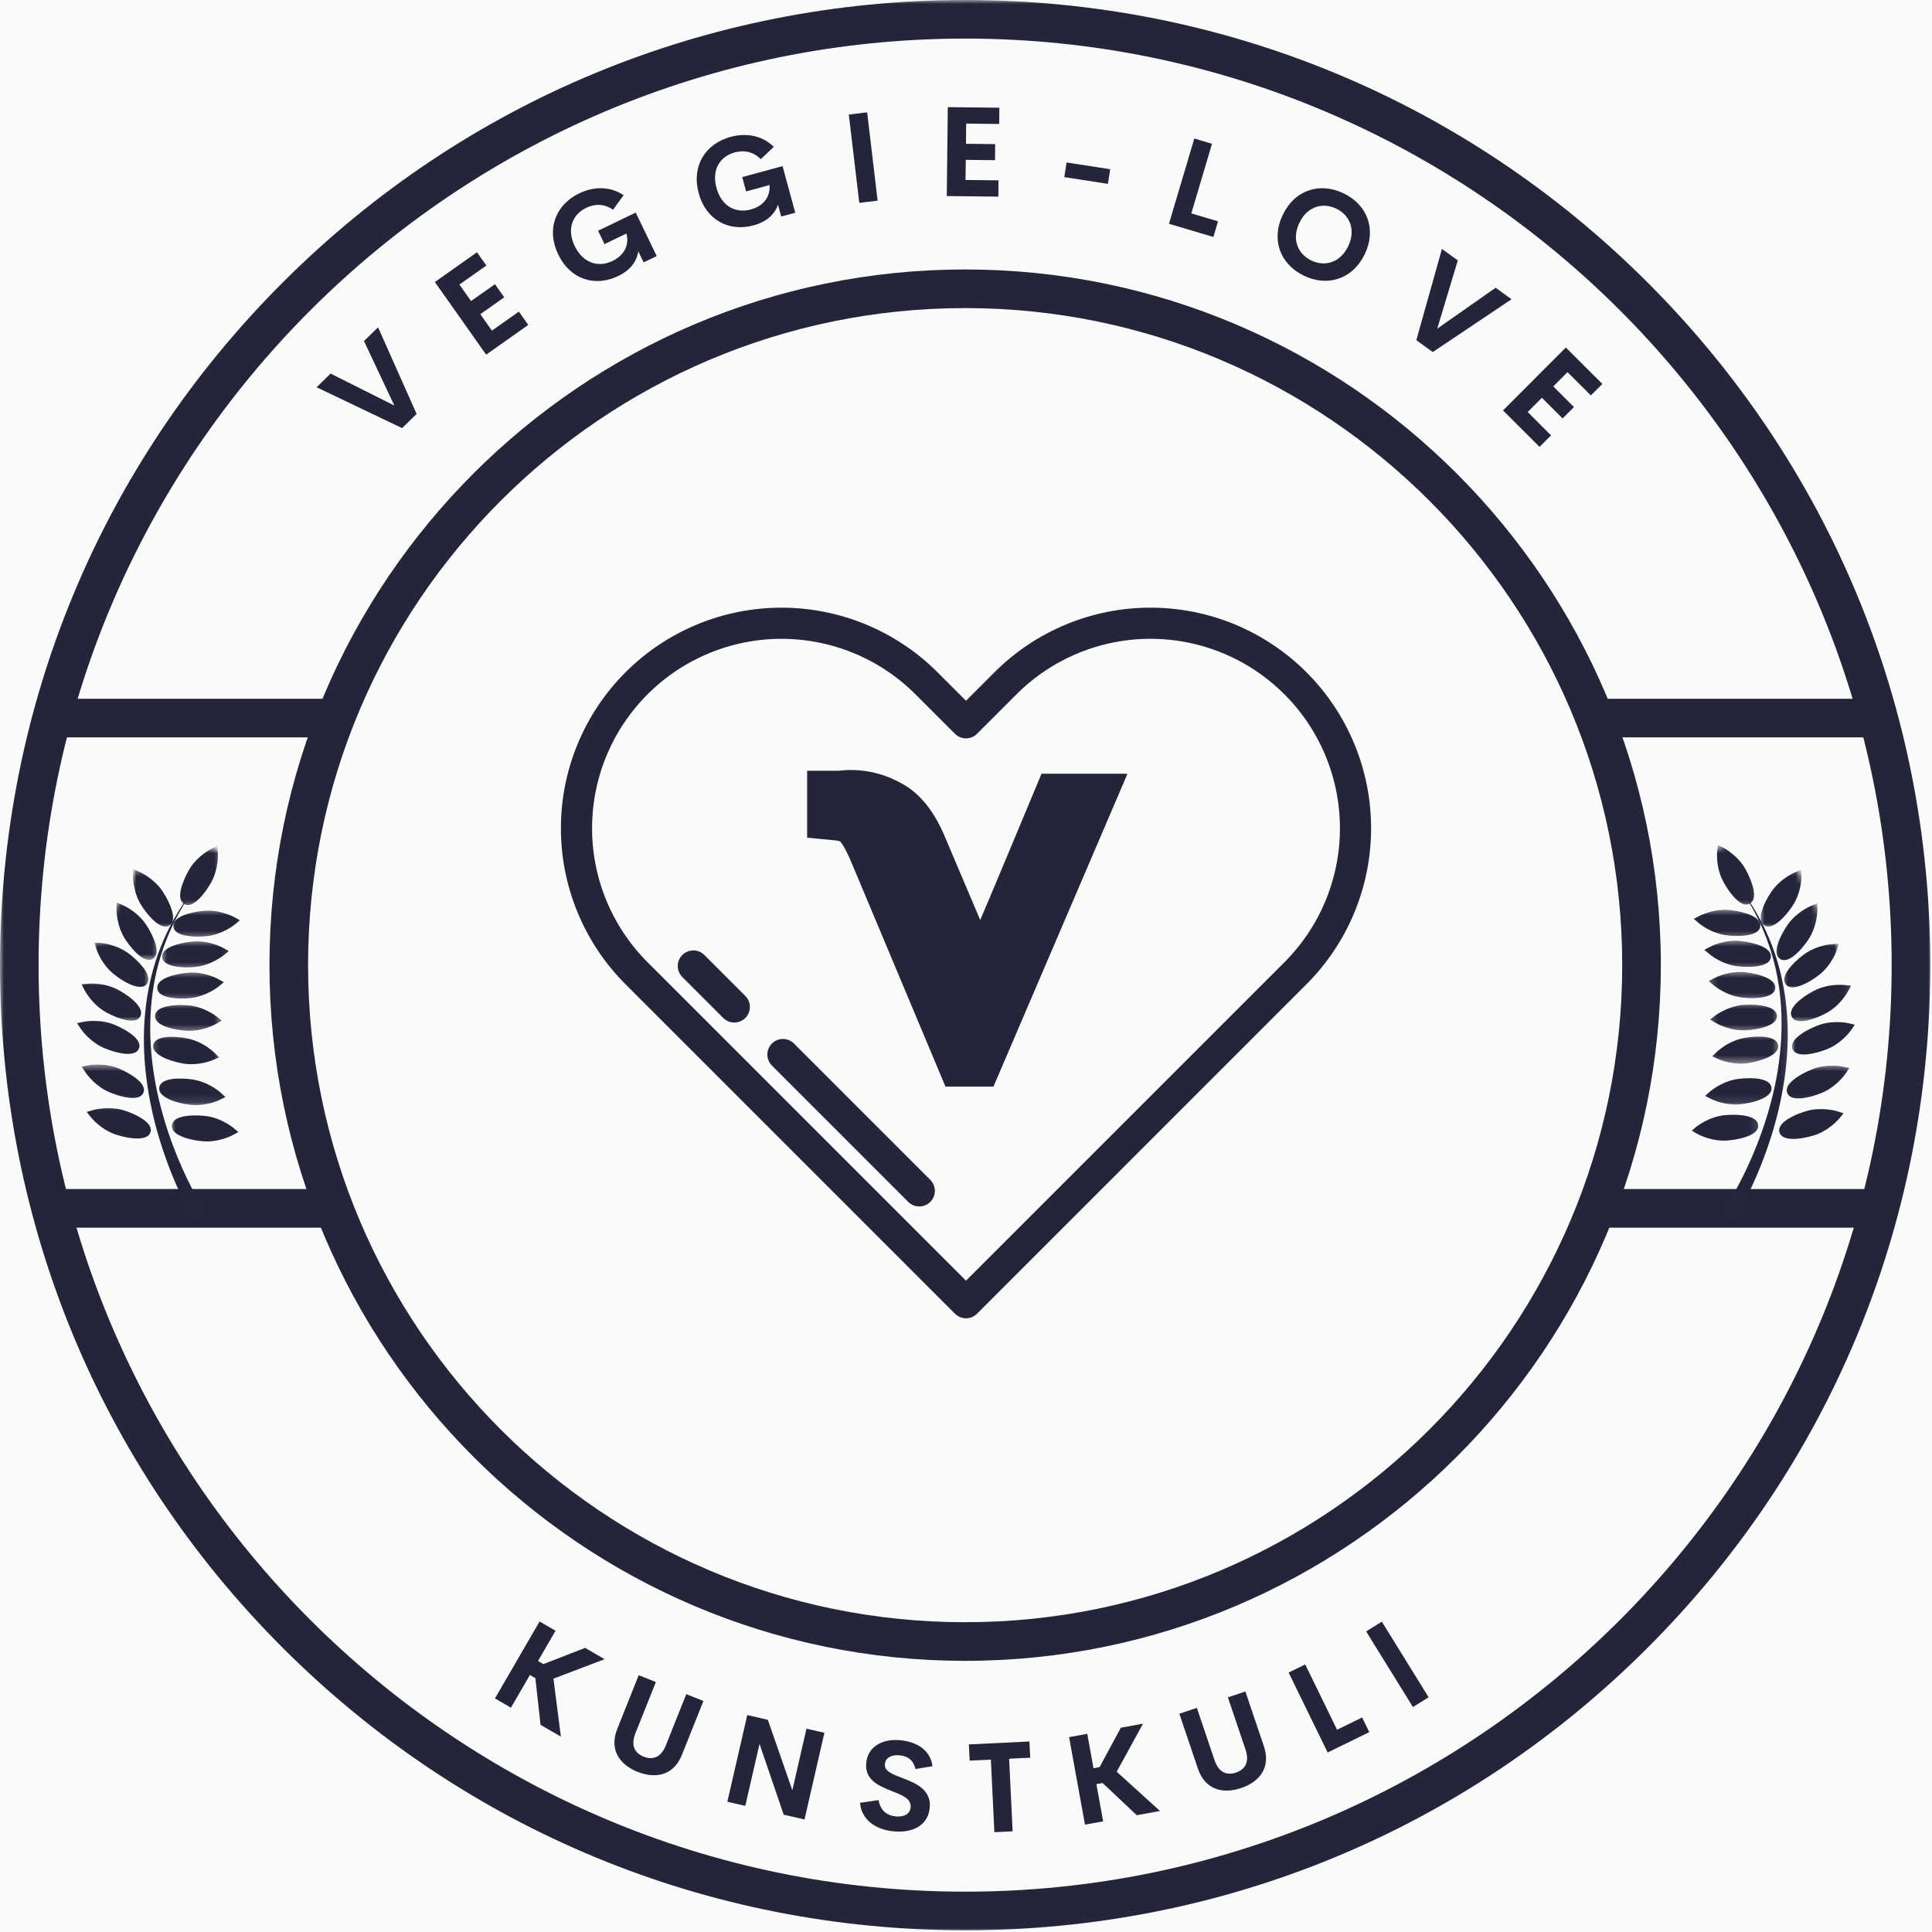 <svg width="248" height="248" viewBox="0 0 248 248" fill="none" xmlns="http://www.w3.org/2000/svg">
<rect width="248" height="248" fill="#FAFAFA"/>
<path d="M245.302 123.891C245.302 125.875 245.255 127.865 245.156 129.849C245.057 131.833 244.911 133.813 244.719 135.792C244.521 137.766 244.281 139.74 243.99 141.703C243.698 143.672 243.359 145.625 242.969 147.578C242.583 149.526 242.146 151.464 241.667 153.391C241.182 155.318 240.651 157.234 240.073 159.136C239.5 161.037 238.875 162.922 238.203 164.792C237.536 166.662 236.823 168.516 236.062 170.354C235.302 172.188 234.495 174.005 233.646 175.802C232.797 177.599 231.901 179.37 230.969 181.125C230.031 182.875 229.052 184.604 228.031 186.307C227.005 188.011 225.943 189.693 224.839 191.344C223.74 192.995 222.594 194.62 221.411 196.214C220.224 197.813 219.005 199.375 217.745 200.912C216.484 202.448 215.187 203.953 213.849 205.427C212.516 206.896 211.146 208.339 209.74 209.74C208.339 211.146 206.896 212.516 205.427 213.849C203.953 215.188 202.448 216.484 200.911 217.745C199.375 219.005 197.812 220.224 196.214 221.412C194.62 222.594 192.995 223.74 191.344 224.839C189.693 225.943 188.01 227.005 186.307 228.031C184.604 229.052 182.875 230.031 181.125 230.969C179.37 231.901 177.599 232.797 175.802 233.646C174.005 234.495 172.187 235.302 170.354 236.063C168.516 236.823 166.661 237.537 164.792 238.203C162.922 238.875 161.036 239.5 159.135 240.073C157.234 240.651 155.318 241.182 153.391 241.667C151.464 242.146 149.526 242.583 147.578 242.969C145.625 243.359 143.672 243.698 141.703 243.99C139.74 244.281 137.766 244.521 135.792 244.719C133.812 244.912 131.833 245.057 129.849 245.156C127.865 245.255 125.875 245.302 123.891 245.302C121.901 245.302 119.917 245.255 117.932 245.156C115.948 245.057 113.969 244.912 111.99 244.719C110.01 244.521 108.042 244.281 106.073 243.99C104.109 243.698 102.151 243.359 100.203 242.969C98.255 242.583 96.318 242.146 94.391 241.667C92.463 241.182 90.547 240.651 88.646 240.073C86.745 239.5 84.859 238.875 82.99 238.203C81.115 237.537 79.26 236.823 77.427 236.063C75.594 235.302 73.776 234.495 71.979 233.646C70.182 232.797 68.406 231.901 66.656 230.969C64.906 230.031 63.177 229.052 61.469 228.031C59.766 227.005 58.089 225.943 56.438 224.839C54.786 223.74 53.161 222.594 51.562 221.412C49.969 220.224 48.401 219.005 46.864 217.745C45.328 216.484 43.828 215.188 42.354 213.849C40.88 212.516 39.443 211.146 38.036 209.74C36.635 208.339 35.266 206.896 33.927 205.427C32.594 203.953 31.297 202.448 30.036 200.912C28.776 199.375 27.552 197.813 26.37 196.214C25.188 194.62 24.042 192.995 22.938 191.344C21.833 189.693 20.771 188.011 19.75 186.307C18.729 184.604 17.75 182.875 16.812 181.125C15.875 179.37 14.984 177.599 14.135 175.802C13.286 174.005 12.479 172.188 11.719 170.354C10.958 168.516 10.245 166.662 9.573 164.792C8.906 162.922 8.281 161.037 7.703 159.136C7.13 157.234 6.599 155.318 6.115 153.391C5.635 151.464 5.198 149.526 4.812 147.578C4.422 145.625 4.083 143.672 3.792 141.703C3.5 139.74 3.255 137.766 3.062 135.792C2.865 133.813 2.719 131.833 2.625 129.849C2.526 127.865 2.479 125.875 2.479 123.891C2.479 121.901 2.526 119.917 2.625 117.932C2.719 115.948 2.865 113.969 3.062 111.99C3.255 110.011 3.5 108.042 3.792 106.073C4.083 104.109 4.422 102.151 4.812 100.203C5.198 98.255 5.635 96.318 6.115 94.391C6.599 92.464 7.13 90.547 7.703 88.646C8.281 86.745 8.906 84.859 9.573 82.99C10.245 81.115 10.958 79.26 11.719 77.427C12.479 75.594 13.286 73.776 14.135 71.979C14.984 70.182 15.875 68.406 16.812 66.656C17.75 64.906 18.729 63.177 19.75 61.469C20.771 59.766 21.833 58.089 22.938 56.438C24.042 54.786 25.188 53.161 26.37 51.563C27.552 49.969 28.776 48.401 30.036 46.865C31.297 45.328 32.594 43.828 33.927 42.354C35.266 40.88 36.635 39.443 38.036 38.036C39.443 36.636 40.88 35.266 42.354 33.927C43.828 32.594 45.328 31.297 46.864 30.037C48.401 28.776 49.969 27.552 51.562 26.37C53.161 25.188 54.786 24.042 56.438 22.938C58.089 21.833 59.766 20.771 61.469 19.75C63.177 18.729 64.906 17.75 66.656 16.813C68.406 15.875 70.182 14.985 71.979 14.136C73.776 13.287 75.594 12.479 77.427 11.719C79.26 10.958 81.115 10.245 82.99 9.573C84.859 8.906 86.745 8.281 88.646 7.703C90.547 7.13 92.463 6.599 94.391 6.115C96.318 5.636 98.255 5.198 100.203 4.813C102.151 4.422 104.109 4.083 106.073 3.792C108.042 3.5 110.01 3.255 111.99 3.063C113.969 2.865 115.948 2.719 117.932 2.625C119.917 2.526 121.901 2.479 123.891 2.479C125.875 2.479 127.865 2.526 129.849 2.625C131.833 2.719 133.812 2.865 135.792 3.063C137.766 3.255 139.74 3.5 141.703 3.792C143.672 4.083 145.625 4.422 147.578 4.813C149.526 5.198 151.464 5.636 153.391 6.115C155.318 6.599 157.234 7.13 159.135 7.703C161.036 8.281 162.922 8.906 164.792 9.573C166.661 10.245 168.516 10.958 170.354 11.719C172.187 12.479 174.005 13.287 175.802 14.136C177.599 14.985 179.37 15.875 181.125 16.813C182.875 17.75 184.604 18.729 186.307 19.75C188.01 20.771 189.693 21.833 191.344 22.938C192.995 24.042 194.62 25.188 196.214 26.37C197.812 27.552 199.375 28.776 200.911 30.037C202.448 31.297 203.953 32.594 205.427 33.927C206.896 35.266 208.339 36.636 209.74 38.036C211.146 39.443 212.516 40.88 213.849 42.354C215.187 43.828 216.484 45.328 217.745 46.865C219.005 48.401 220.224 49.969 221.411 51.563C222.594 53.161 223.74 54.786 224.839 56.438C225.943 58.089 227.005 59.766 228.031 61.469C229.052 63.177 230.031 64.906 230.969 66.656C231.901 68.406 232.797 70.182 233.646 71.979C234.495 73.776 235.302 75.594 236.062 77.427C236.823 79.26 237.536 81.115 238.203 82.99C238.875 84.859 239.5 86.745 240.073 88.646C240.651 90.547 241.182 92.464 241.667 94.391C242.146 96.318 242.583 98.255 242.969 100.203C243.359 102.151 243.698 104.109 243.99 106.073C244.281 108.042 244.521 110.011 244.719 111.99C244.911 113.969 245.057 115.948 245.156 117.932C245.255 119.917 245.302 121.901 245.302 123.891Z" fill="#FAFAFA"/>
<mask id="mask0_4_7997" style="mask-type:luminance" maskUnits="userSpaceOnUse" x="0" y="0" width="248" height="248">
<path d="M0 0H248V248H0V0Z" fill="white"/>
</mask>
<g mask="url(#mask0_4_7997)">
<path d="M123.891 247.781C90.787 247.781 59.667 234.896 36.276 211.505C12.885 188.115 0 156.995 0 123.891C0 90.787 12.885 59.667 36.276 36.276C59.667 12.885 90.787 0 123.891 0C156.995 0 188.115 12.885 211.505 36.276C234.896 59.667 247.781 90.787 247.781 123.891C247.781 156.995 234.896 188.115 211.505 211.505C188.115 234.896 156.995 247.781 123.891 247.781ZM123.891 4.953C58.328 4.953 4.953 58.328 4.953 123.891C4.953 189.453 58.328 242.823 123.891 242.823C189.453 242.823 242.823 189.453 242.823 123.891C242.823 58.328 189.453 4.953 123.891 4.953Z" fill="#25253A"/>
</g>
<path d="M123.891 213.193C74.682 213.193 34.589 173.151 34.589 123.891C34.589 74.63 74.682 34.589 123.891 34.589C173.099 34.589 213.193 74.682 213.193 123.891C213.193 173.099 173.099 213.193 123.891 213.193ZM123.891 39.547C77.406 39.547 39.547 77.354 39.547 123.891C39.547 170.422 77.406 208.234 123.891 208.234C170.375 208.234 208.234 170.375 208.234 123.891C208.234 77.406 170.375 39.547 123.891 39.547Z" fill="#25253A"/>
<path d="M5.948 89.698H42.62V94.651H5.948V89.698Z" fill="#25253A"/>
<path d="M6.937 152.63H42.62V157.589H6.937V152.63Z" fill="#25253A"/>
<path d="M205.161 89.698H241.833V94.651H205.161V89.698Z" fill="#25253A"/>
<path d="M205.161 152.63H241.339V157.589H205.161V152.63Z" fill="#25253A"/>
<path d="M46.722 43.777L50.623 52.058L42.436 47.954L40.639 49.709L51.613 54.954L53.477 53.131L48.53 42.016L46.722 43.777Z" fill="#25253A"/>
<path d="M62.431 34.087L61.227 32.383L55.821 36.201L62.405 45.524L67.811 41.706L66.603 39.998L63.144 42.441L61.655 40.331L64.722 38.165L63.535 36.482L60.467 38.644L58.972 36.529L62.431 34.087Z" fill="#25253A"/>
<path d="M79.345 35.437C80.918 34.682 81.741 33.557 81.933 32.26L82.621 33.682L84.298 32.875L81.605 27.286L76.772 29.62L77.6 31.333L80.413 29.979C80.845 31.62 79.949 32.859 78.631 33.495C76.689 34.427 74.788 33.682 73.772 31.583C72.725 29.406 73.47 27.536 75.251 26.677C76.397 26.125 77.605 26.161 78.694 26.922L80.048 25.057C78.407 23.948 76.34 23.864 74.355 24.818C71.329 26.276 70.085 29.411 71.657 32.666C73.204 35.875 76.376 36.87 79.345 35.437Z" fill="#25253A"/>
<path d="M96.738 28.927C98.426 28.469 99.441 27.511 99.868 26.276L100.28 27.797L102.082 27.308L100.452 21.323L95.275 22.735L95.775 24.573L98.785 23.75C98.91 25.443 97.806 26.5 96.4 26.881C94.316 27.448 92.582 26.365 91.968 24.115C91.332 21.787 92.41 20.084 94.316 19.563C95.546 19.23 96.728 19.49 97.655 20.433L99.327 18.849C97.915 17.453 95.9 16.995 93.775 17.573C90.535 18.459 88.738 21.313 89.686 24.797C90.624 28.235 93.561 29.792 96.738 28.927Z" fill="#25253A"/>
<path d="M110.302 26.041L112.656 25.76L111.312 14.421L108.958 14.703L110.302 26.041Z" fill="#25253A"/>
<path d="M128.257 15.915L128.283 13.826L121.663 13.754L121.533 25.165L128.152 25.243L128.173 23.149L123.939 23.102L123.97 20.519L127.725 20.561L127.746 18.498L123.996 18.457L124.022 15.863L128.257 15.915Z" fill="#25253A"/>
<path d="M136.618 22.736L142.217 23.601L142.509 21.721L136.91 20.856L136.618 22.736Z" fill="#25253A"/>
<path d="M152.923 27.391L155.579 18.459L153.309 17.781L150.053 28.724L155.757 30.422L156.35 28.412L152.923 27.391Z" fill="#25253A"/>
<path d="M167.38 35.392C170.396 36.845 173.625 35.856 175.182 32.632C176.734 29.402 175.49 26.272 172.474 24.819C169.448 23.366 166.224 24.335 164.667 27.569C163.115 30.793 164.354 33.934 167.38 35.392ZM168.323 33.434C166.552 32.58 165.792 30.679 166.797 28.595C167.797 26.517 169.755 25.934 171.526 26.783C173.297 27.637 174.063 29.533 173.057 31.611C172.057 33.694 170.094 34.288 168.323 33.434Z" fill="#25253A"/>
<path d="M191.983 36.938L184.489 42.193L187.129 33.428L185.093 31.954L181.806 43.667L183.916 45.193L194.025 38.412L191.983 36.938Z" fill="#25253A"/>
<path d="M204.211 50.758L205.685 49.284L200.998 44.607L192.935 52.685L197.623 57.362L199.097 55.883L196.102 52.888L197.925 51.06L200.581 53.711L202.039 52.253L199.383 49.602L201.211 47.768L204.211 50.758Z" fill="#25253A"/>
<path d="M71.041 215.481L77.609 212.981L75.109 211.528L69.754 213.611L69.062 213.21L71.312 209.33L69.265 208.142L63.536 218.017L65.588 219.205L68.02 215.012L68.723 215.418L69.385 221.408L71.999 222.924L71.041 215.481Z" fill="#25253A"/>
<path d="M81.847 227.44C84.18 228.367 86.483 227.909 87.545 225.237L90.295 218.346L88.092 217.471L85.467 224.06C84.826 225.664 83.717 225.93 82.623 225.492C81.535 225.06 80.92 224.117 81.561 222.503L84.191 215.914L81.988 215.034L79.238 221.925C78.175 224.596 79.519 226.513 81.847 227.44Z" fill="#25253A"/>
<path d="M103.522 221.902L101.709 229.808L98.564 220.762L95.923 220.152L93.365 231.282L95.668 231.808L97.496 223.855L100.6 232.944L103.272 233.553L105.824 222.428L103.522 221.902Z" fill="#25253A"/>
<path d="M114.84 235.093C117.319 235.286 119.179 234.187 119.35 232.02C119.533 229.713 117.559 228.9 115.871 228.249C114.611 227.76 113.512 227.405 113.59 226.452C113.658 225.577 114.496 225.239 115.449 225.317C116.522 225.4 117.246 225.952 117.517 227.077L119.699 226.718C119.413 224.499 117.46 223.53 115.46 223.374C113.179 223.197 111.35 224.26 111.189 226.353C111.022 228.478 112.762 229.223 114.392 229.874C115.741 230.411 116.975 230.838 116.897 231.958C116.835 232.879 116.038 233.244 115.027 233.166C113.84 233.072 113.007 232.4 112.777 231.067L110.397 231.416C110.574 233.577 112.392 234.9 114.84 235.093Z" fill="#25253A"/>
<path d="M132.141 223.545L124.37 223.92L124.469 226.003L127.193 225.873L127.641 235.19L129.985 235.076L129.537 225.758L132.245 225.628L132.141 223.545Z" fill="#25253A"/>
<path d="M143.346 227.425L146.721 221.258L143.878 221.779L141.148 226.836L140.367 226.977L139.565 222.56L137.232 222.987L139.273 234.216L141.607 233.795L140.737 229.018L141.539 228.878L145.919 233.008L148.898 232.466L143.346 227.425Z" fill="#25253A"/>
<path d="M159.32 229.52C161.7 228.718 163.154 226.874 162.237 224.15L159.862 217.124L157.617 217.879L159.888 224.603C160.44 226.238 159.768 227.16 158.654 227.535C157.544 227.91 156.461 227.593 155.904 225.947L153.633 219.228L151.388 219.983L153.763 227.014C154.685 229.738 156.95 230.322 159.32 229.52Z" fill="#25253A"/>
<path d="M171.632 222.036L167.544 213.656L165.413 214.698L170.424 224.958L175.768 222.343L174.851 220.463L171.632 222.036Z" fill="#25253A"/>
<path d="M181.37 219.122L183.385 217.872L177.38 208.164L175.364 209.414L181.37 219.122Z" fill="#25253A"/>
<mask id="mask1_4_7997" style="mask-type:luminance" maskUnits="userSpaceOnUse" x="17" y="112" width="11" height="45">
<path d="M17.896 112.562H27.229V156.563H17.896V112.562Z" fill="white"/>
</mask>
<g mask="url(#mask1_4_7997)">
<mask id="mask2_4_7997" style="mask-type:luminance" maskUnits="userSpaceOnUse" x="0" y="104" width="47" height="53">
<path d="M20.875 104.698L46.255 118.729L25.448 156.365L0.068 142.333L20.875 104.698Z" fill="white"/>
</mask>
<g mask="url(#mask2_4_7997)">
<mask id="mask3_4_7997" style="mask-type:luminance" maskUnits="userSpaceOnUse" x="0" y="104" width="47" height="53">
<path d="M20.875 104.698L46.255 118.729L25.448 156.365L0.068 142.333L20.875 104.698Z" fill="white"/>
</mask>
<g mask="url(#mask3_4_7997)">
<path d="M24.365 155.635C24.365 155.635 24.344 155.594 24.297 155.516C24.255 155.443 24.193 155.328 24.115 155.182C23.953 154.885 23.729 154.458 23.463 153.906C22.922 152.802 22.203 151.203 21.479 149.24C21.115 148.255 20.755 147.182 20.411 146.031C20.068 144.885 19.75 143.656 19.474 142.38C19.193 141.104 18.963 139.771 18.792 138.411C18.615 137.047 18.51 135.656 18.479 134.266C18.411 131.479 18.677 128.688 19.234 126.146C19.516 124.87 19.865 123.661 20.26 122.536C20.661 121.417 21.104 120.38 21.557 119.448C22.005 118.51 22.484 117.688 22.917 116.964C23.359 116.25 23.766 115.641 24.12 115.151C24.297 114.906 24.453 114.688 24.594 114.5C24.734 114.313 24.859 114.156 24.958 114.031C25.156 113.776 25.266 113.641 25.266 113.641C25.266 113.641 25.161 113.781 24.974 114.042C24.88 114.172 24.766 114.333 24.625 114.526C24.495 114.719 24.349 114.943 24.177 115.193C23.849 115.693 23.463 116.318 23.052 117.047C22.651 117.781 22.213 118.615 21.807 119.563C21.396 120.5 20.995 121.542 20.646 122.667C20.297 123.786 20 124.995 19.776 126.25C19.328 128.771 19.177 131.51 19.354 134.229C19.438 135.589 19.594 136.943 19.818 138.26C20.036 139.583 20.312 140.87 20.635 142.104C20.953 143.339 21.312 144.521 21.693 145.625C22.068 146.729 22.463 147.76 22.854 148.703C23.63 150.583 24.391 152.104 24.948 153.141C25.229 153.661 25.458 154.063 25.62 154.333C25.698 154.464 25.76 154.568 25.802 154.635C25.838 154.698 25.859 154.734 25.859 154.734L25.865 154.745C26.12 155.151 25.995 155.693 25.588 155.948C25.177 156.203 24.635 156.078 24.38 155.667C24.375 155.656 24.37 155.646 24.365 155.635Z" fill="#25253A"/>
</g>
</g>
</g>
<mask id="mask4_4_7997" style="mask-type:luminance" maskUnits="userSpaceOnUse" x="16" y="111" width="8" height="9">
<path d="M16.562 111.229H23.229V119.229H16.562V111.229Z" fill="white"/>
</mask>
<g mask="url(#mask4_4_7997)">
<mask id="mask5_4_7997" style="mask-type:luminance" maskUnits="userSpaceOnUse" x="0" y="104" width="47" height="53">
<path d="M20.875 104.698L46.255 118.729L25.448 156.365L0.068 142.333L20.875 104.698Z" fill="white"/>
</mask>
<g mask="url(#mask5_4_7997)">
<mask id="mask6_4_7997" style="mask-type:luminance" maskUnits="userSpaceOnUse" x="0" y="104" width="47" height="53">
<path d="M20.875 104.698L46.255 118.729L25.448 156.365L0.068 142.333L20.875 104.698Z" fill="white"/>
</mask>
<g mask="url(#mask6_4_7997)">
<path d="M18.172 116.26C18.917 117.406 19.781 118.328 20.484 118.719C21.104 119.057 21.521 118.948 21.755 118.792C22.239 118.484 22.344 117.839 22.073 116.885C21.864 116.172 21.458 115.318 20.917 114.484C20.114 113.245 18.953 112.484 18.333 112.141C18.062 111.99 17.885 111.917 17.864 111.906L17.094 111.583L17.073 112.417C17.073 112.505 17.042 114.51 18.172 116.26Z" fill="#25253A"/>
</g>
</g>
</g>
<mask id="mask7_4_7997" style="mask-type:luminance" maskUnits="userSpaceOnUse" x="13" y="115" width="8" height="9">
<path d="M13.896 115.229H20.562V123.229H13.896V115.229Z" fill="white"/>
</mask>
<g mask="url(#mask7_4_7997)">
<mask id="mask8_4_7997" style="mask-type:luminance" maskUnits="userSpaceOnUse" x="0" y="104" width="47" height="53">
<path d="M20.875 104.698L46.255 118.729L25.448 156.365L0.068 142.333L20.875 104.698Z" fill="white"/>
</mask>
<g mask="url(#mask8_4_7997)">
<mask id="mask9_4_7997" style="mask-type:luminance" maskUnits="userSpaceOnUse" x="0" y="104" width="47" height="53">
<path d="M20.875 104.698L46.255 118.729L25.448 156.365L0.068 142.333L20.875 104.698Z" fill="white"/>
</mask>
<g mask="url(#mask9_4_7997)">
<path d="M18.802 118.76C18 117.521 16.838 116.76 16.219 116.417C15.948 116.266 15.771 116.193 15.75 116.182L14.979 115.854L14.958 116.693C14.958 116.776 14.927 118.787 16.057 120.537C16.802 121.682 17.667 122.604 18.37 122.99C18.99 123.333 19.401 123.224 19.641 123.068C20.656 122.412 19.823 120.339 18.802 118.76Z" fill="#25253A"/>
</g>
</g>
</g>
<mask id="mask10_4_7997" style="mask-type:luminance" maskUnits="userSpaceOnUse" x="21" y="116" width="11" height="5">
<path d="M21.896 116.562H31.229V120.563H21.896V116.562Z" fill="white"/>
</mask>
<g mask="url(#mask10_4_7997)">
<mask id="mask11_4_7997" style="mask-type:luminance" maskUnits="userSpaceOnUse" x="0" y="104" width="47" height="53">
<path d="M20.875 104.698L46.255 118.729L25.448 156.365L0.068 142.333L20.875 104.698Z" fill="white"/>
</mask>
<g mask="url(#mask11_4_7997)">
<mask id="mask12_4_7997" style="mask-type:luminance" maskUnits="userSpaceOnUse" x="0" y="104" width="47" height="53">
<path d="M20.875 104.698L46.255 118.729L25.448 156.365L0.068 142.333L20.875 104.698Z" fill="white"/>
</mask>
<g mask="url(#mask12_4_7997)">
<path d="M22.88 119.776C23.578 120.161 24.948 120.313 26.453 120.177C28.531 119.984 30.088 118.719 30.151 118.661L30.797 118.13L30.062 117.724C29.99 117.688 28.229 116.729 26.151 116.922C24.281 117.094 22.135 117.724 22.245 118.922C22.266 119.167 22.396 119.505 22.88 119.776Z" fill="#25253A"/>
</g>
</g>
</g>
<mask id="mask13_4_7997" style="mask-type:luminance" maskUnits="userSpaceOnUse" x="21" y="108" width="8" height="9">
<path d="M21.896 108.562H28.562V116.563H21.896V108.562Z" fill="white"/>
</mask>
<g mask="url(#mask13_4_7997)">
<mask id="mask14_4_7997" style="mask-type:luminance" maskUnits="userSpaceOnUse" x="0" y="104" width="47" height="53">
<path d="M20.875 104.698L46.255 118.729L25.448 156.365L0.068 142.333L20.875 104.698Z" fill="white"/>
</mask>
<g mask="url(#mask14_4_7997)">
<mask id="mask15_4_7997" style="mask-type:luminance" maskUnits="userSpaceOnUse" x="0" y="104" width="47" height="53">
<path d="M20.875 104.698L46.255 118.729L25.448 156.365L0.068 142.333L20.875 104.698Z" fill="white"/>
</mask>
<g mask="url(#mask15_4_7997)">
<path d="M24.703 116.016C25.422 115.661 26.333 114.63 27.083 113.318C28.115 111.505 27.969 109.505 27.963 109.417L27.896 108.583L27.146 108.953C27.068 108.99 25.271 109.885 24.24 111.698C23.312 113.333 22.599 115.448 23.646 116.047C23.854 116.167 24.208 116.26 24.703 116.016Z" fill="#25253A"/>
</g>
</g>
</g>
<mask id="mask16_4_7997" style="mask-type:luminance" maskUnits="userSpaceOnUse" x="20" y="120" width="10" height="5">
<path d="M20.562 120.562H29.896V124.563H20.562V120.562Z" fill="white"/>
</mask>
<g mask="url(#mask16_4_7997)">
<mask id="mask17_4_7997" style="mask-type:luminance" maskUnits="userSpaceOnUse" x="0" y="104" width="47" height="53">
<path d="M20.875 104.698L46.255 118.729L25.448 156.365L0.068 142.333L20.875 104.698Z" fill="white"/>
</mask>
<g mask="url(#mask17_4_7997)">
<mask id="mask18_4_7997" style="mask-type:luminance" maskUnits="userSpaceOnUse" x="0" y="104" width="47" height="53">
<path d="M20.875 104.698L46.255 118.729L25.448 156.365L0.068 142.333L20.875 104.698Z" fill="white"/>
</mask>
<g mask="url(#mask18_4_7997)">
<path d="M24.724 120.865C23.734 120.958 22.812 121.161 22.12 121.443C21.203 121.818 20.766 122.297 20.818 122.87C20.838 123.109 20.969 123.453 21.453 123.719C22.151 124.104 23.521 124.26 25.026 124.12C27.099 123.927 28.656 122.661 28.724 122.609L29.37 122.078L28.635 121.672C28.562 121.63 26.797 120.672 24.724 120.865Z" fill="#25253A"/>
</g>
</g>
</g>
<mask id="mask19_4_7997" style="mask-type:luminance" maskUnits="userSpaceOnUse" x="19" y="124" width="11" height="5">
<path d="M19.229 124.562H29.896V128.563H19.229V124.562Z" fill="white"/>
</mask>
<g mask="url(#mask19_4_7997)">
<mask id="mask20_4_7997" style="mask-type:luminance" maskUnits="userSpaceOnUse" x="0" y="104" width="47" height="53">
<path d="M20.875 104.698L46.255 118.729L25.448 156.365L0.068 142.333L20.875 104.698Z" fill="white"/>
</mask>
<g mask="url(#mask20_4_7997)">
<mask id="mask21_4_7997" style="mask-type:luminance" maskUnits="userSpaceOnUse" x="0" y="104" width="47" height="53">
<path d="M20.875 104.698L46.255 118.729L25.448 156.365L0.068 142.333L20.875 104.698Z" fill="white"/>
</mask>
<g mask="url(#mask21_4_7997)">
<path d="M21.489 125.443C20.573 125.818 20.13 126.297 20.182 126.87C20.208 127.109 20.333 127.453 20.818 127.719C21.521 128.104 22.885 128.26 24.391 128.12C26.469 127.927 28.026 126.661 28.088 126.609L28.734 126.078L28.005 125.672C27.927 125.63 26.167 124.672 24.088 124.865C23.104 124.958 22.177 125.161 21.489 125.443Z" fill="#25253A"/>
</g>
</g>
</g>
<mask id="mask22_4_7997" style="mask-type:luminance" maskUnits="userSpaceOnUse" x="11" y="120" width="9" height="8">
<path d="M11.229 120.562H19.229V127.229H11.229V120.562Z" fill="white"/>
</mask>
<g mask="url(#mask22_4_7997)">
<mask id="mask23_4_7997" style="mask-type:luminance" maskUnits="userSpaceOnUse" x="0" y="104" width="47" height="53">
<path d="M20.875 104.698L46.255 118.729L25.448 156.365L0.068 142.333L20.875 104.698Z" fill="white"/>
</mask>
<g mask="url(#mask23_4_7997)">
<mask id="mask24_4_7997" style="mask-type:luminance" maskUnits="userSpaceOnUse" x="0" y="104" width="47" height="53">
<path d="M20.875 104.698L46.255 118.729L25.448 156.365L0.068 142.333L20.875 104.698Z" fill="white"/>
</mask>
<g mask="url(#mask24_4_7997)">
<path d="M16.104 126.057C17.448 126.797 18.396 126.885 18.849 126.313C19.599 125.365 18.141 123.672 16.667 122.505C16.406 122.302 16.12 122.109 15.818 121.943C14.406 121.161 13.005 121.052 12.943 121.047L12.109 120.99L12.359 121.786C12.385 121.87 13.005 123.776 14.641 125.073C15.12 125.453 15.63 125.792 16.104 126.057Z" fill="#25253A"/>
</g>
</g>
</g>
<mask id="mask25_4_7997" style="mask-type:luminance" maskUnits="userSpaceOnUse" x="9" y="125" width="11" height="7">
<path d="M9.896 125.896H19.229V131.229H9.896V125.896Z" fill="white"/>
</mask>
<g mask="url(#mask25_4_7997)">
<mask id="mask26_4_7997" style="mask-type:luminance" maskUnits="userSpaceOnUse" x="0" y="104" width="47" height="53">
<path d="M20.875 104.698L46.255 118.729L25.448 156.365L0.068 142.333L20.875 104.698Z" fill="white"/>
</mask>
<g mask="url(#mask26_4_7997)">
<mask id="mask27_4_7997" style="mask-type:luminance" maskUnits="userSpaceOnUse" x="0" y="104" width="47" height="53">
<path d="M20.875 104.698L46.255 118.729L25.448 156.365L0.068 142.333L20.875 104.698Z" fill="white"/>
</mask>
<g mask="url(#mask27_4_7997)">
<path d="M13.641 129.953C14.51 130.432 15.391 130.776 16.125 130.927C17.094 131.135 17.724 130.979 18 130.479C18.578 129.432 16.88 128.005 15.255 127.109L15.213 127.089C13.385 126.083 11.385 126.26 11.302 126.271L10.469 126.349L10.849 127.094C10.891 127.172 11.807 128.938 13.625 129.943L13.641 129.953Z" fill="#25253A"/>
</g>
</g>
</g>
<mask id="mask28_4_7997" style="mask-type:luminance" maskUnits="userSpaceOnUse" x="8" y="129" width="12" height="8">
<path d="M8.562 129.896H19.229V136.563H8.562V129.896Z" fill="white"/>
</mask>
<g mask="url(#mask28_4_7997)">
<mask id="mask29_4_7997" style="mask-type:luminance" maskUnits="userSpaceOnUse" x="0" y="104" width="47" height="53">
<path d="M20.875 104.698L46.255 118.729L25.448 156.365L0.068 142.333L20.875 104.698Z" fill="white"/>
</mask>
<g mask="url(#mask29_4_7997)">
<mask id="mask30_4_7997" style="mask-type:luminance" maskUnits="userSpaceOnUse" x="0" y="104" width="47" height="53">
<path d="M20.875 104.698L46.255 118.729L25.448 156.365L0.068 142.333L20.875 104.698Z" fill="white"/>
</mask>
<g mask="url(#mask30_4_7997)">
<path d="M13.448 134.568C15.182 135.281 17.375 135.719 17.833 134.599C18.245 133.604 16.781 132.61 15.875 132.11C15.505 131.901 15.104 131.714 14.687 131.542C12.76 130.75 10.792 131.146 10.708 131.167L9.891 131.339L10.354 132.037C10.391 132.094 11.271 133.412 12.812 134.261C13.021 134.375 13.234 134.479 13.448 134.568Z" fill="#25253A"/>
</g>
</g>
</g>
<mask id="mask31_4_7997" style="mask-type:luminance" maskUnits="userSpaceOnUse" x="9" y="136" width="11" height="6">
<path d="M9.896 136.563H19.229V141.896H9.896V136.563Z" fill="white"/>
</mask>
<g mask="url(#mask31_4_7997)">
<mask id="mask32_4_7997" style="mask-type:luminance" maskUnits="userSpaceOnUse" x="0" y="104" width="47" height="53">
<path d="M20.875 104.698L46.255 118.729L25.448 156.365L0.068 142.333L20.875 104.698Z" fill="white"/>
</mask>
<g mask="url(#mask32_4_7997)">
<mask id="mask33_4_7997" style="mask-type:luminance" maskUnits="userSpaceOnUse" x="0" y="104" width="47" height="53">
<path d="M20.875 104.698L46.255 118.729L25.448 156.365L0.068 142.333L20.875 104.698Z" fill="white"/>
</mask>
<g mask="url(#mask33_4_7997)">
<path d="M14.016 140.188C14.927 140.573 15.838 140.833 16.583 140.912C17.568 141.016 18.182 140.802 18.406 140.276C18.838 139.255 17.318 138.224 16.37 137.703C16.031 137.516 15.672 137.339 15.292 137.177C13.375 136.365 11.401 136.74 11.318 136.755L10.495 136.922L10.953 137.625C10.99 137.682 11.88 139.042 13.448 139.912C13.635 140.016 13.828 140.109 14.016 140.188Z" fill="#25253A"/>
</g>
</g>
</g>
<mask id="mask34_4_7997" style="mask-type:luminance" maskUnits="userSpaceOnUse" x="9" y="141" width="12" height="7">
<path d="M9.896 141.896H20.562V147.229H9.896V141.896Z" fill="white"/>
</mask>
<g mask="url(#mask34_4_7997)">
<mask id="mask35_4_7997" style="mask-type:luminance" maskUnits="userSpaceOnUse" x="0" y="104" width="47" height="53">
<path d="M20.875 104.698L46.255 118.729L25.448 156.365L0.068 142.333L20.875 104.698Z" fill="white"/>
</mask>
<g mask="url(#mask35_4_7997)">
<mask id="mask36_4_7997" style="mask-type:luminance" maskUnits="userSpaceOnUse" x="0" y="104" width="47" height="53">
<path d="M20.875 104.698L46.255 118.729L25.448 156.365L0.068 142.333L20.875 104.698Z" fill="white"/>
</mask>
<g mask="url(#mask36_4_7997)">
<path d="M17.812 143.339C17.271 143.037 16.62 142.76 15.932 142.542C13.943 141.912 12.016 142.474 11.932 142.495L11.13 142.734L11.651 143.396C11.682 143.438 12.479 144.432 13.792 145.162C14.167 145.37 14.552 145.537 14.943 145.662C16.734 146.229 18.953 146.484 19.318 145.333C19.463 144.88 19.318 144.167 17.812 143.339Z" fill="#25253A"/>
</g>
</g>
</g>
<mask id="mask37_4_7997" style="mask-type:luminance" maskUnits="userSpaceOnUse" x="21" y="141" width="11" height="7">
<path d="M21.896 141.896H31.229V147.229H21.896V141.896Z" fill="white"/>
</mask>
<g mask="url(#mask37_4_7997)">
<mask id="mask38_4_7997" style="mask-type:luminance" maskUnits="userSpaceOnUse" x="0" y="104" width="47" height="53">
<path d="M20.875 104.698L46.255 118.729L25.448 156.365L0.068 142.333L20.875 104.698Z" fill="white"/>
</mask>
<g mask="url(#mask38_4_7997)">
<mask id="mask39_4_7997" style="mask-type:luminance" maskUnits="userSpaceOnUse" x="0" y="104" width="47" height="53">
<path d="M20.875 104.698L46.255 118.729L25.448 156.365L0.068 142.333L20.875 104.698Z" fill="white"/>
</mask>
<g mask="url(#mask39_4_7997)">
<path d="M29.958 144.776C29.943 144.766 29.568 144.453 28.948 144.109C28.344 143.776 27.385 143.349 26.271 143.24C24.401 143.052 22.177 143.255 22.057 144.458C22.026 144.781 22.146 145.26 22.927 145.693C23.625 146.078 24.724 146.37 25.943 146.49C28.021 146.698 29.792 145.755 29.865 145.714L30.604 145.318L29.958 144.776Z" fill="#25253A"/>
</g>
</g>
</g>
<mask id="mask40_4_7997" style="mask-type:luminance" maskUnits="userSpaceOnUse" x="19" y="137" width="11" height="5">
<path d="M19.229 137.896H29.896V141.896H19.229V137.896Z" fill="white"/>
</mask>
<g mask="url(#mask40_4_7997)">
<mask id="mask41_4_7997" style="mask-type:luminance" maskUnits="userSpaceOnUse" x="0" y="104" width="47" height="53">
<path d="M20.875 104.698L46.255 118.729L25.448 156.365L0.068 142.333L20.875 104.698Z" fill="white"/>
</mask>
<g mask="url(#mask41_4_7997)">
<mask id="mask42_4_7997" style="mask-type:luminance" maskUnits="userSpaceOnUse" x="0" y="104" width="47" height="53">
<path d="M20.875 104.698L46.255 118.729L25.448 156.365L0.068 142.333L20.875 104.698Z" fill="white"/>
</mask>
<g mask="url(#mask42_4_7997)">
<path d="M20.443 139.599C20.391 139.948 20.516 140.464 21.396 140.948C22.083 141.328 23.12 141.636 24.24 141.797C26.302 142.094 28.115 141.229 28.188 141.193L28.943 140.823L28.323 140.261C28.302 140.24 27.823 139.802 27.042 139.375C26.271 138.948 25.484 138.677 24.708 138.563C22.849 138.297 20.615 138.406 20.443 139.599Z" fill="#25253A"/>
</g>
</g>
</g>
<mask id="mask43_4_7997" style="mask-type:luminance" maskUnits="userSpaceOnUse" x="19" y="132" width="10" height="6">
<path d="M19.229 132.563H28.562V137.896H19.229V132.563Z" fill="white"/>
</mask>
<g mask="url(#mask43_4_7997)">
<mask id="mask44_4_7997" style="mask-type:luminance" maskUnits="userSpaceOnUse" x="0" y="104" width="47" height="53">
<path d="M20.875 104.698L46.255 118.729L25.448 156.365L0.068 142.333L20.875 104.698Z" fill="white"/>
</mask>
<g mask="url(#mask44_4_7997)">
<mask id="mask45_4_7997" style="mask-type:luminance" maskUnits="userSpaceOnUse" x="0" y="104" width="47" height="53">
<path d="M20.875 104.698L46.255 118.729L25.448 156.365L0.068 142.333L20.875 104.698Z" fill="white"/>
</mask>
<g mask="url(#mask45_4_7997)">
<path d="M23.99 133.287C22.146 132.938 19.906 132.953 19.682 134.136C19.614 134.511 19.739 135.068 20.745 135.625C21.417 135.995 22.354 136.302 23.385 136.5C25.432 136.886 27.281 136.099 27.354 136.063L28.125 135.729L27.531 135.141C27.505 135.115 26.927 134.542 25.995 134.026C25.333 133.662 24.661 133.412 23.99 133.287Z" fill="#25253A"/>
</g>
</g>
</g>
<mask id="mask46_4_7997" style="mask-type:luminance" maskUnits="userSpaceOnUse" x="19" y="128" width="10" height="5">
<path d="M19.229 128.562H28.562V132.563H19.229V128.562Z" fill="white"/>
</mask>
<g mask="url(#mask46_4_7997)">
<mask id="mask47_4_7997" style="mask-type:luminance" maskUnits="userSpaceOnUse" x="0" y="104" width="47" height="53">
<path d="M20.875 104.698L46.255 118.729L25.448 156.365L0.068 142.333L20.875 104.698Z" fill="white"/>
</mask>
<g mask="url(#mask47_4_7997)">
<mask id="mask48_4_7997" style="mask-type:luminance" maskUnits="userSpaceOnUse" x="0" y="104" width="47" height="53">
<path d="M20.875 104.698L46.255 118.729L25.448 156.365L0.068 142.333L20.875 104.698Z" fill="white"/>
</mask>
<g mask="url(#mask48_4_7997)">
<path d="M21.432 129.182C20.463 129.401 19.953 129.797 19.911 130.37C19.885 130.682 20.01 131.141 20.739 131.542C21.443 131.932 22.578 132.208 23.849 132.302C25.932 132.458 27.677 131.469 27.75 131.427L28.474 131.01L27.818 130.49C27.807 130.479 27.489 130.229 26.974 129.943C26.323 129.583 25.292 129.13 24.094 129.042C23.104 128.969 22.161 129.021 21.432 129.182Z" fill="#25253A"/>
</g>
</g>
</g>
<mask id="mask49_4_7997" style="mask-type:luminance" maskUnits="userSpaceOnUse" x="220" y="112" width="10" height="45">
<path d="M220.562 112.562H229.896V156.563H220.562V112.562Z" fill="white"/>
</mask>
<g mask="url(#mask49_4_7997)">
<mask id="mask50_4_7997" style="mask-type:luminance" maskUnits="userSpaceOnUse" x="201" y="104" width="47" height="53">
<path d="M201.807 118.354L227.432 104.781L247.562 142.776L221.937 156.354L201.807 118.354Z" fill="white"/>
</mask>
<g mask="url(#mask50_4_7997)">
<mask id="mask51_4_7997" style="mask-type:luminance" maskUnits="userSpaceOnUse" x="201" y="104" width="47" height="53">
<path d="M227.588 104.698L201.958 118.276L222.088 156.271L247.713 142.698L227.588 104.698Z" fill="white"/>
</mask>
<g mask="url(#mask51_4_7997)">
<path d="M223.187 155.568C223.187 155.568 223.208 155.526 223.255 155.448C223.302 155.37 223.365 155.26 223.448 155.115C223.609 154.823 223.844 154.396 224.12 153.849C224.677 152.755 225.427 151.172 226.187 149.219C226.568 148.245 226.948 147.177 227.312 146.031C227.677 144.891 228.016 143.672 228.318 142.401C228.62 141.13 228.87 139.802 229.068 138.443C229.266 137.083 229.396 135.693 229.453 134.302C229.573 131.521 229.354 128.724 228.844 126.172C228.588 124.891 228.255 123.677 227.88 122.547C227.5 121.417 227.078 120.37 226.641 119.432C226.208 118.484 225.745 117.656 225.328 116.927C224.896 116.203 224.5 115.589 224.156 115.089C223.984 114.844 223.828 114.625 223.693 114.432C223.552 114.245 223.432 114.083 223.338 113.953C223.141 113.698 223.036 113.562 223.036 113.562C223.036 113.562 223.135 113.703 223.323 113.969C223.411 114.099 223.526 114.266 223.661 114.458C223.786 114.651 223.932 114.88 224.094 115.13C224.417 115.641 224.786 116.271 225.187 117.005C225.573 117.745 226 118.589 226.391 119.542C226.786 120.49 227.167 121.536 227.495 122.667C227.823 123.797 228.099 125.005 228.297 126.271C228.703 128.797 228.802 131.536 228.578 134.25C228.469 135.609 228.292 136.958 228.047 138.276C227.802 139.589 227.505 140.875 227.156 142.104C226.818 143.333 226.437 144.505 226.036 145.604C225.641 146.703 225.229 147.724 224.823 148.656C224.01 150.526 223.224 152.031 222.646 153.063C222.359 153.578 222.12 153.974 221.958 154.24C221.875 154.37 221.812 154.469 221.771 154.536C221.729 154.604 221.708 154.635 221.708 154.635L221.703 154.646C221.437 155.052 221.552 155.594 221.958 155.854C222.365 156.115 222.906 156 223.167 155.594C223.172 155.589 223.182 155.573 223.187 155.568Z" fill="#25253A"/>
</g>
</g>
</g>
<mask id="mask52_4_7997" style="mask-type:luminance" maskUnits="userSpaceOnUse" x="225" y="111" width="8" height="9">
<path d="M225.896 111.229H232.562V119.229H225.896V111.229Z" fill="white"/>
</mask>
<g mask="url(#mask52_4_7997)">
<mask id="mask53_4_7997" style="mask-type:luminance" maskUnits="userSpaceOnUse" x="201" y="104" width="47" height="53">
<path d="M201.807 118.354L227.432 104.781L247.562 142.776L221.937 156.354L201.807 118.354Z" fill="white"/>
</mask>
<g mask="url(#mask53_4_7997)">
<mask id="mask54_4_7997" style="mask-type:luminance" maskUnits="userSpaceOnUse" x="201" y="104" width="47" height="53">
<path d="M227.589 104.698L201.958 118.276L222.089 156.271L247.714 142.698L227.589 104.698Z" fill="white"/>
</mask>
<g mask="url(#mask54_4_7997)">
<path d="M230.083 116.307C229.318 117.443 228.437 118.344 227.724 118.724C227.099 119.052 226.687 118.932 226.453 118.776C225.979 118.453 225.885 117.813 226.172 116.865C226.391 116.151 226.818 115.307 227.37 114.484C228.193 113.26 229.37 112.516 229.995 112.188C230.271 112.042 230.448 111.969 230.469 111.958L231.245 111.646L231.25 112.484C231.25 112.568 231.245 114.578 230.083 116.307Z" fill="#25253A"/>
</g>
</g>
</g>
<mask id="mask55_4_7997" style="mask-type:luminance" maskUnits="userSpaceOnUse" x="227" y="115" width="7" height="10">
<path d="M227.229 115.229H233.896V124.563H227.229V115.229Z" fill="white"/>
</mask>
<g mask="url(#mask55_4_7997)">
<mask id="mask56_4_7997" style="mask-type:luminance" maskUnits="userSpaceOnUse" x="201" y="104" width="47" height="53">
<path d="M201.807 118.354L227.432 104.781L247.563 142.776L221.938 156.354L201.807 118.354Z" fill="white"/>
</mask>
<g mask="url(#mask56_4_7997)">
<mask id="mask57_4_7997" style="mask-type:luminance" maskUnits="userSpaceOnUse" x="201" y="104" width="47" height="53">
<path d="M227.589 104.698L201.958 118.276L222.089 156.271L247.714 142.698L227.589 104.698Z" fill="white"/>
</mask>
<g mask="url(#mask57_4_7997)">
<path d="M229.406 118.797C230.229 117.573 231.406 116.828 232.031 116.5C232.307 116.354 232.484 116.281 232.505 116.271L233.281 115.958L233.286 116.797C233.286 116.88 233.281 118.891 232.12 120.62C231.354 121.755 230.474 122.656 229.766 123.031C229.141 123.365 228.724 123.245 228.49 123.089C227.49 122.411 228.359 120.354 229.406 118.797Z" fill="#25253A"/>
</g>
</g>
</g>
<mask id="mask58_4_7997" style="mask-type:luminance" maskUnits="userSpaceOnUse" x="216" y="116" width="12" height="5">
<path d="M216.562 116.562H227.229V120.563H216.562V116.562Z" fill="white"/>
</mask>
<g mask="url(#mask58_4_7997)">
<mask id="mask59_4_7997" style="mask-type:luminance" maskUnits="userSpaceOnUse" x="201" y="104" width="47" height="53">
<path d="M201.807 118.354L227.432 104.781L247.562 142.776L221.937 156.354L201.807 118.354Z" fill="white"/>
</mask>
<g mask="url(#mask59_4_7997)">
<mask id="mask60_4_7997" style="mask-type:luminance" maskUnits="userSpaceOnUse" x="201" y="104" width="47" height="53">
<path d="M227.588 104.698L201.958 118.276L222.088 156.271L247.713 142.698L227.588 104.698Z" fill="white"/>
</mask>
<g mask="url(#mask60_4_7997)">
<path d="M225.312 119.734C224.604 120.109 223.234 120.24 221.734 120.073C219.661 119.844 218.125 118.552 218.062 118.495L217.422 117.953L218.167 117.557C218.24 117.521 220.021 116.594 222.094 116.823C223.958 117.031 226.094 117.698 225.963 118.896C225.937 119.135 225.802 119.479 225.312 119.734Z" fill="#25253A"/>
</g>
</g>
</g>
<mask id="mask61_4_7997" style="mask-type:luminance" maskUnits="userSpaceOnUse" x="219" y="107" width="7" height="10">
<path d="M219.229 107.229H225.896V116.563H219.229V107.229Z" fill="white"/>
</mask>
<g mask="url(#mask61_4_7997)">
<mask id="mask62_4_7997" style="mask-type:luminance" maskUnits="userSpaceOnUse" x="201" y="104" width="47" height="53">
<path d="M201.807 118.354L227.432 104.781L247.563 142.776L221.938 156.354L201.807 118.354Z" fill="white"/>
</mask>
<g mask="url(#mask62_4_7997)">
<mask id="mask63_4_7997" style="mask-type:luminance" maskUnits="userSpaceOnUse" x="201" y="104" width="47" height="53">
<path d="M227.589 104.698L201.958 118.276L222.089 156.271L247.714 142.698L227.589 104.698Z" fill="white"/>
</mask>
<g mask="url(#mask63_4_7997)">
<path d="M223.552 115.943C222.844 115.578 221.948 114.531 221.224 113.203C220.229 111.375 220.406 109.375 220.417 109.292L220.495 108.458L221.245 108.839C221.318 108.88 223.099 109.807 224.094 111.635C224.995 113.286 225.672 115.417 224.615 115.995C224.401 116.109 224.047 116.198 223.552 115.943Z" fill="#25253A"/>
</g>
</g>
</g>
<mask id="mask64_4_7997" style="mask-type:luminance" maskUnits="userSpaceOnUse" x="217" y="120" width="12" height="5">
<path d="M217.896 120.562H228.562V124.563H217.896V120.562Z" fill="white"/>
</mask>
<g mask="url(#mask64_4_7997)">
<mask id="mask65_4_7997" style="mask-type:luminance" maskUnits="userSpaceOnUse" x="201" y="104" width="47" height="53">
<path d="M201.807 118.354L227.432 104.781L247.562 142.776L221.937 156.354L201.807 118.354Z" fill="white"/>
</mask>
<g mask="url(#mask65_4_7997)">
<mask id="mask66_4_7997" style="mask-type:luminance" maskUnits="userSpaceOnUse" x="201" y="104" width="47" height="53">
<path d="M227.589 104.698L201.958 118.276L222.089 156.271L247.714 142.698L227.589 104.698Z" fill="white"/>
</mask>
<g mask="url(#mask66_4_7997)">
<path d="M223.453 120.792C224.437 120.901 225.354 121.125 226.042 121.417C226.953 121.813 227.38 122.297 227.318 122.865C227.292 123.104 227.156 123.448 226.672 123.703C225.964 124.078 224.594 124.208 223.089 124.042C221.016 123.813 219.484 122.521 219.417 122.464L218.781 121.922L219.521 121.531C219.599 121.49 221.38 120.563 223.453 120.792Z" fill="#25253A"/>
</g>
</g>
</g>
<mask id="mask67_4_7997" style="mask-type:luminance" maskUnits="userSpaceOnUse" x="219" y="124" width="10" height="5">
<path d="M219.229 124.562H228.563V128.563H219.229V124.562Z" fill="white"/>
</mask>
<g mask="url(#mask67_4_7997)">
<mask id="mask68_4_7997" style="mask-type:luminance" maskUnits="userSpaceOnUse" x="201" y="104" width="47" height="53">
<path d="M201.807 118.354L227.432 104.781L247.563 142.776L221.938 156.354L201.807 118.354Z" fill="white"/>
</mask>
<g mask="url(#mask68_4_7997)">
<mask id="mask69_4_7997" style="mask-type:luminance" maskUnits="userSpaceOnUse" x="201" y="104" width="47" height="53">
<path d="M227.589 104.698L201.958 118.276L222.089 156.271L247.714 142.698L227.589 104.698Z" fill="white"/>
</mask>
<g mask="url(#mask69_4_7997)">
<path d="M226.604 125.427C227.51 125.823 227.943 126.307 227.88 126.875C227.854 127.115 227.719 127.458 227.229 127.714C226.526 128.089 225.151 128.219 223.651 128.052C221.578 127.823 220.047 126.531 219.979 126.474L219.344 125.932L220.083 125.542C220.156 125.5 221.937 124.573 224.01 124.802C224.995 124.911 225.917 125.135 226.604 125.427Z" fill="#25253A"/>
</g>
</g>
</g>
<mask id="mask70_4_7997" style="mask-type:luminance" maskUnits="userSpaceOnUse" x="228" y="120" width="9" height="8">
<path d="M228.562 120.562H236.562V127.229H228.562V120.562Z" fill="white"/>
</mask>
<g mask="url(#mask70_4_7997)">
<mask id="mask71_4_7997" style="mask-type:luminance" maskUnits="userSpaceOnUse" x="201" y="104" width="47" height="53">
<path d="M201.807 118.354L227.432 104.781L247.562 142.776L221.937 156.354L201.807 118.354Z" fill="white"/>
</mask>
<g mask="url(#mask71_4_7997)">
<mask id="mask72_4_7997" style="mask-type:luminance" maskUnits="userSpaceOnUse" x="201" y="104" width="47" height="53">
<path d="M227.588 104.698L201.958 118.276L222.088 156.271L247.713 142.698L227.588 104.698Z" fill="white"/>
</mask>
<g mask="url(#mask72_4_7997)">
<path d="M231.974 126.141C230.62 126.854 229.667 126.927 229.224 126.344C228.495 125.385 229.979 123.719 231.474 122.578C231.74 122.375 232.026 122.193 232.333 122.031C233.76 121.276 235.161 121.193 235.224 121.188L236.057 121.141L235.792 121.938C235.766 122.016 235.115 123.917 233.458 125.182C232.969 125.552 232.453 125.885 231.974 126.141Z" fill="#25253A"/>
</g>
</g>
</g>
<mask id="mask73_4_7997" style="mask-type:luminance" maskUnits="userSpaceOnUse" x="228" y="125" width="10" height="7">
<path d="M228.562 125.896H237.896V131.229H228.562V125.896Z" fill="white"/>
</mask>
<g mask="url(#mask73_4_7997)">
<mask id="mask74_4_7997" style="mask-type:luminance" maskUnits="userSpaceOnUse" x="201" y="104" width="47" height="53">
<path d="M201.807 118.354L227.432 104.781L247.562 142.776L221.937 156.354L201.807 118.354Z" fill="white"/>
</mask>
<g mask="url(#mask74_4_7997)">
<mask id="mask75_4_7997" style="mask-type:luminance" maskUnits="userSpaceOnUse" x="201" y="104" width="47" height="53">
<path d="M227.588 104.698L201.958 118.276L222.088 156.271L247.713 142.698L227.588 104.698Z" fill="white"/>
</mask>
<g mask="url(#mask75_4_7997)">
<path d="M234.365 130.078C233.49 130.542 232.604 130.87 231.87 131.01C230.896 131.198 230.266 131.031 230 130.526C229.443 129.469 231.161 128.073 232.807 127.203L232.844 127.182C234.693 126.214 236.687 126.427 236.771 126.438L237.604 126.531L237.208 127.271C237.167 127.344 236.219 129.099 234.385 130.068L234.365 130.078Z" fill="#25253A"/>
</g>
</g>
</g>
<mask id="mask76_4_7997" style="mask-type:luminance" maskUnits="userSpaceOnUse" x="229" y="129" width="11" height="8">
<path d="M229.896 129.896H239.229V136.563H229.896V129.896Z" fill="white"/>
</mask>
<g mask="url(#mask76_4_7997)">
<mask id="mask77_4_7997" style="mask-type:luminance" maskUnits="userSpaceOnUse" x="201" y="104" width="47" height="53">
<path d="M201.807 118.354L227.432 104.781L247.562 142.776L221.937 156.354L201.807 118.354Z" fill="white"/>
</mask>
<g mask="url(#mask77_4_7997)">
<mask id="mask78_4_7997" style="mask-type:luminance" maskUnits="userSpaceOnUse" x="201" y="104" width="47" height="53">
<path d="M227.589 104.698L201.958 118.276L222.089 156.271L247.714 142.698L227.589 104.698Z" fill="white"/>
</mask>
<g mask="url(#mask78_4_7997)">
<path d="M234.479 134.693C232.729 135.375 230.531 135.776 230.094 134.651C229.698 133.646 231.177 132.677 232.094 132.193C232.469 131.995 232.87 131.813 233.292 131.646C235.234 130.891 237.193 131.323 237.276 131.344L238.094 131.531L237.62 132.219C237.583 132.276 236.677 133.578 235.12 134.401C234.911 134.51 234.693 134.609 234.479 134.693Z" fill="#25253A"/>
</g>
</g>
</g>
<mask id="mask79_4_7997" style="mask-type:luminance" maskUnits="userSpaceOnUse" x="228" y="136" width="10" height="6">
<path d="M228.562 136.563H237.896V141.896H228.562V136.563Z" fill="white"/>
</mask>
<g mask="url(#mask79_4_7997)">
<mask id="mask80_4_7997" style="mask-type:luminance" maskUnits="userSpaceOnUse" x="201" y="104" width="47" height="53">
<path d="M201.807 118.354L227.432 104.781L247.562 142.776L221.937 156.354L201.807 118.354Z" fill="white"/>
</mask>
<g mask="url(#mask80_4_7997)">
<mask id="mask81_4_7997" style="mask-type:luminance" maskUnits="userSpaceOnUse" x="201" y="104" width="47" height="53">
<path d="M227.588 104.698L201.958 118.276L222.088 156.271L247.713 142.698L227.588 104.698Z" fill="white"/>
</mask>
<g mask="url(#mask81_4_7997)">
<path d="M233.807 140.307C232.891 140.677 231.974 140.917 231.234 140.979C230.245 141.068 229.635 140.844 229.422 140.313C229.005 139.281 230.547 138.281 231.5 137.776C231.838 137.594 232.208 137.427 232.588 137.271C234.521 136.495 236.484 136.906 236.568 136.922L237.385 137.099L236.922 137.797C236.88 137.854 235.969 139.198 234.38 140.037C234.193 140.141 234 140.229 233.807 140.307Z" fill="#25253A"/>
</g>
</g>
</g>
<mask id="mask82_4_7997" style="mask-type:luminance" maskUnits="userSpaceOnUse" x="227" y="141" width="11" height="7">
<path d="M227.229 141.896H237.896V147.229H227.229V141.896Z" fill="white"/>
</mask>
<g mask="url(#mask82_4_7997)">
<mask id="mask83_4_7997" style="mask-type:luminance" maskUnits="userSpaceOnUse" x="201" y="104" width="47" height="53">
<path d="M201.807 118.354L227.432 104.781L247.563 142.776L221.938 156.354L201.807 118.354Z" fill="white"/>
</mask>
<g mask="url(#mask83_4_7997)">
<mask id="mask84_4_7997" style="mask-type:luminance" maskUnits="userSpaceOnUse" x="201" y="104" width="47" height="53">
<path d="M227.589 104.698L201.958 118.276L222.089 156.271L247.714 142.698L227.589 104.698Z" fill="white"/>
</mask>
<g mask="url(#mask84_4_7997)">
<path d="M229.953 143.386C230.505 143.094 231.161 142.833 231.854 142.625C233.854 142.031 235.771 142.625 235.849 142.651L236.651 142.906L236.12 143.552C236.083 143.594 235.271 144.578 233.943 145.281C233.563 145.484 233.177 145.646 232.786 145.761C230.984 146.297 228.76 146.511 228.417 145.354C228.281 144.901 228.438 144.188 229.953 143.386Z" fill="#25253A"/>
</g>
</g>
</g>
<mask id="mask85_4_7997" style="mask-type:luminance" maskUnits="userSpaceOnUse" x="216" y="141" width="10" height="7">
<path d="M216.562 141.896H225.896V147.229H216.562V141.896Z" fill="white"/>
</mask>
<g mask="url(#mask85_4_7997)">
<mask id="mask86_4_7997" style="mask-type:luminance" maskUnits="userSpaceOnUse" x="201" y="104" width="47" height="53">
<path d="M201.807 118.354L227.432 104.781L247.562 142.776L221.937 156.354L201.807 118.354Z" fill="white"/>
</mask>
<g mask="url(#mask86_4_7997)">
<mask id="mask87_4_7997" style="mask-type:luminance" maskUnits="userSpaceOnUse" x="201" y="104" width="47" height="53">
<path d="M227.588 104.698L201.958 118.276L222.088 156.271L247.713 142.698L227.588 104.698Z" fill="white"/>
</mask>
<g mask="url(#mask87_4_7997)">
<path d="M217.786 144.609C217.802 144.599 218.187 144.292 218.807 143.958C219.422 143.636 220.385 143.229 221.5 143.136C223.375 142.979 225.594 143.229 225.693 144.432C225.719 144.755 225.589 145.229 224.802 145.646C224.094 146.021 222.99 146.292 221.771 146.396C219.693 146.568 217.937 145.589 217.865 145.547L217.135 145.136L217.786 144.609Z" fill="#25253A"/>
</g>
</g>
</g>
<mask id="mask88_4_7997" style="mask-type:luminance" maskUnits="userSpaceOnUse" x="217" y="137" width="12" height="5">
<path d="M217.896 137.896H228.562V141.896H217.896V137.896Z" fill="white"/>
</mask>
<g mask="url(#mask88_4_7997)">
<mask id="mask89_4_7997" style="mask-type:luminance" maskUnits="userSpaceOnUse" x="201" y="104" width="47" height="53">
<path d="M201.807 118.354L227.432 104.781L247.562 142.776L221.937 156.354L201.807 118.354Z" fill="white"/>
</mask>
<g mask="url(#mask89_4_7997)">
<mask id="mask90_4_7997" style="mask-type:luminance" maskUnits="userSpaceOnUse" x="201" y="104" width="47" height="53">
<path d="M227.589 104.698L201.958 118.276L222.089 156.271L247.714 142.698L227.589 104.698Z" fill="white"/>
</mask>
<g mask="url(#mask90_4_7997)">
<path d="M227.396 139.604C227.437 139.948 227.302 140.464 226.417 140.932C225.724 141.302 224.682 141.589 223.557 141.734C221.49 141.995 219.698 141.094 219.62 141.057L218.875 140.677L219.5 140.12C219.521 140.104 220.01 139.677 220.802 139.255C221.578 138.844 222.37 138.589 223.151 138.49C225.016 138.255 227.245 138.406 227.396 139.604Z" fill="#25253A"/>
</g>
</g>
</g>
<mask id="mask91_4_7997" style="mask-type:luminance" maskUnits="userSpaceOnUse" x="219" y="132" width="10" height="5">
<path d="M219.229 132.563H228.563V136.563H219.229V132.563Z" fill="white"/>
</mask>
<g mask="url(#mask91_4_7997)">
<mask id="mask92_4_7997" style="mask-type:luminance" maskUnits="userSpaceOnUse" x="201" y="104" width="47" height="53">
<path d="M201.807 118.354L227.432 104.781L247.563 142.776L221.938 156.354L201.807 118.354Z" fill="white"/>
</mask>
<g mask="url(#mask92_4_7997)">
<mask id="mask93_4_7997" style="mask-type:luminance" maskUnits="userSpaceOnUse" x="201" y="104" width="47" height="53">
<path d="M227.589 104.698L201.958 118.276L222.089 156.271L247.714 142.698L227.589 104.698Z" fill="white"/>
</mask>
<g mask="url(#mask93_4_7997)">
<path d="M223.964 133.224C225.813 132.912 228.047 132.964 228.25 134.156C228.313 134.526 228.177 135.083 227.161 135.62C226.484 135.979 225.542 136.271 224.51 136.448C222.453 136.797 220.62 135.979 220.547 135.943L219.781 135.594L220.385 135.016C220.411 134.99 221 134.427 221.943 133.927C222.609 133.578 223.286 133.339 223.964 133.224Z" fill="#25253A"/>
</g>
</g>
</g>
<mask id="mask94_4_7997" style="mask-type:luminance" maskUnits="userSpaceOnUse" x="219" y="128" width="10" height="5">
<path d="M219.229 128.562H228.563V132.563H219.229V128.562Z" fill="white"/>
</mask>
<g mask="url(#mask94_4_7997)">
<mask id="mask95_4_7997" style="mask-type:luminance" maskUnits="userSpaceOnUse" x="201" y="104" width="47" height="53">
<path d="M201.807 118.354L227.432 104.781L247.563 142.776L221.938 156.354L201.807 118.354Z" fill="white"/>
</mask>
<g mask="url(#mask95_4_7997)">
<mask id="mask96_4_7997" style="mask-type:luminance" maskUnits="userSpaceOnUse" x="201" y="104" width="47" height="53">
<path d="M227.589 104.698L201.958 118.276L222.089 156.271L247.714 142.698L227.589 104.698Z" fill="white"/>
</mask>
<g mask="url(#mask96_4_7997)">
<path d="M226.589 129.167C227.552 129.401 228.057 129.813 228.094 130.38C228.109 130.698 227.979 131.151 227.245 131.536C226.531 131.917 225.391 132.172 224.12 132.245C222.036 132.365 220.307 131.344 220.234 131.302L219.516 130.87L220.182 130.359C220.198 130.349 220.516 130.109 221.036 129.833C221.698 129.479 222.734 129.052 223.932 128.979C224.922 128.927 225.865 128.99 226.589 129.167Z" fill="#25253A"/>
</g>
</g>
</g>
<path d="M166.289 87.711C163.846 85.266 160.944 83.327 157.751 82.004C154.558 80.681 151.136 80 147.679 80C144.223 80 140.801 80.681 137.607 82.004C134.414 83.327 131.513 85.266 129.07 87.711L123.999 92.782L118.928 87.711C113.992 82.775 107.298 80.003 100.318 80.003C93.338 80.003 86.644 82.775 81.708 87.711C76.773 92.647 74 99.341 74 106.321C74 113.301 76.773 119.995 81.708 124.93L86.779 130.001L123.999 167.221L161.218 130.001L166.289 124.93C168.734 122.487 170.673 119.586 171.996 116.393C173.319 113.199 174 109.777 174 106.321C174 102.864 173.319 99.442 171.996 96.249C170.673 93.055 168.734 90.154 166.289 87.711Z" stroke="#25253A" stroke-width="4" stroke-linecap="round" stroke-linejoin="round"/>
<mask id="path-158-outside-1_4_7997" maskUnits="userSpaceOnUse" x="103" y="98" width="42" height="42" fill="black">
<rect fill="white" x="103" y="98" width="42" height="42"/>
<path d="M112.888 108.936C112.088 107.08 111.336 105.816 110.632 105.144C109.928 104.44 108.92 104.024 107.608 103.896V102.936C107.768 102.936 108.008 102.92 108.328 102.888C108.616 102.856 108.92 102.84 109.24 102.84C110.84 102.84 112.376 103.256 113.848 104.088C115.32 104.888 116.568 106.504 117.592 108.936L125.8 128.28L128.632 121.704C129.976 118.6 132.552 112.472 136.36 103.32H138.664L124.888 135.48H124.024L112.888 108.936Z"/>
</mask>
<path d="M112.888 108.936L116.577 107.389L116.569 107.371L116.561 107.353L112.888 108.936ZM110.632 105.144L107.804 107.972L107.836 108.005L107.87 108.037L110.632 105.144ZM107.608 103.896H103.608V107.525L107.22 107.877L107.608 103.896ZM107.608 102.936V98.936H103.608V102.936H107.608ZM108.328 102.888L108.726 106.868L108.748 106.866L108.77 106.864L108.328 102.888ZM113.848 104.088L111.88 107.57L111.909 107.587L111.938 107.602L113.848 104.088ZM117.592 108.936L113.905 110.488L113.91 110.498L117.592 108.936ZM125.8 128.28L122.118 129.842L125.773 138.456L129.474 129.862L125.8 128.28ZM128.632 121.704L124.961 120.115L124.958 120.122L128.632 121.704ZM136.36 103.32V99.32H133.692L132.667 101.783L136.36 103.32ZM138.664 103.32L142.341 104.895L144.729 99.32H138.664V103.32ZM124.888 135.48V139.48H127.526L128.565 137.055L124.888 135.48ZM124.024 135.48L120.335 137.027L121.364 139.48H124.024V135.48ZM116.561 107.353C115.728 105.42 114.718 103.514 113.394 102.251L107.87 108.037C107.862 108.03 108.012 108.179 108.286 108.641C108.548 109.081 108.86 109.696 109.215 110.519L116.561 107.353ZM113.46 102.316C111.915 100.77 109.93 100.104 107.996 99.915L107.22 107.877C107.563 107.911 107.748 107.971 107.822 108.001C107.886 108.028 107.858 108.027 107.804 107.972L113.46 102.316ZM111.608 103.896V102.936H103.608V103.896H111.608ZM107.608 106.936C107.975 106.936 108.378 106.903 108.726 106.868L107.93 98.908C107.8 98.921 107.706 98.929 107.642 98.933C107.571 98.938 107.567 98.936 107.608 98.936V106.936ZM108.77 106.864C108.897 106.849 109.053 106.84 109.24 106.84V98.84C108.787 98.84 108.335 98.863 107.886 98.912L108.77 106.864ZM109.24 106.84C110.111 106.84 110.973 107.058 111.88 107.57L115.816 100.606C113.779 99.454 111.569 98.84 109.24 98.84V106.84ZM111.938 107.602C112.268 107.782 113.043 108.441 113.905 110.488L121.279 107.384C120.093 104.567 118.372 101.994 115.758 100.574L111.938 107.602ZM113.91 110.498L122.118 129.842L129.482 126.718L121.274 107.374L113.91 110.498ZM129.474 129.862L132.306 123.286L124.958 120.122L122.126 126.698L129.474 129.862ZM132.303 123.293C133.66 120.159 136.247 114.005 140.053 104.857L132.667 101.783C128.857 110.939 126.292 117.041 124.961 120.115L132.303 123.293ZM136.36 107.32H138.664V99.32H136.36V107.32ZM134.987 101.745L121.211 133.905L128.565 137.055L142.341 104.895L134.987 101.745ZM124.888 131.48H124.024V139.48H124.888V131.48ZM127.713 133.933L116.577 107.389L109.199 110.483L120.335 137.027L127.713 133.933Z" fill="#25253A" mask="url(#path-158-outside-1_4_7997)"/>
<path d="M118 152.865L100.5 135.365M94.258 129.258L89 124" stroke="#25253A" stroke-width="4" stroke-linecap="round" stroke-linejoin="round"/>
</svg>
